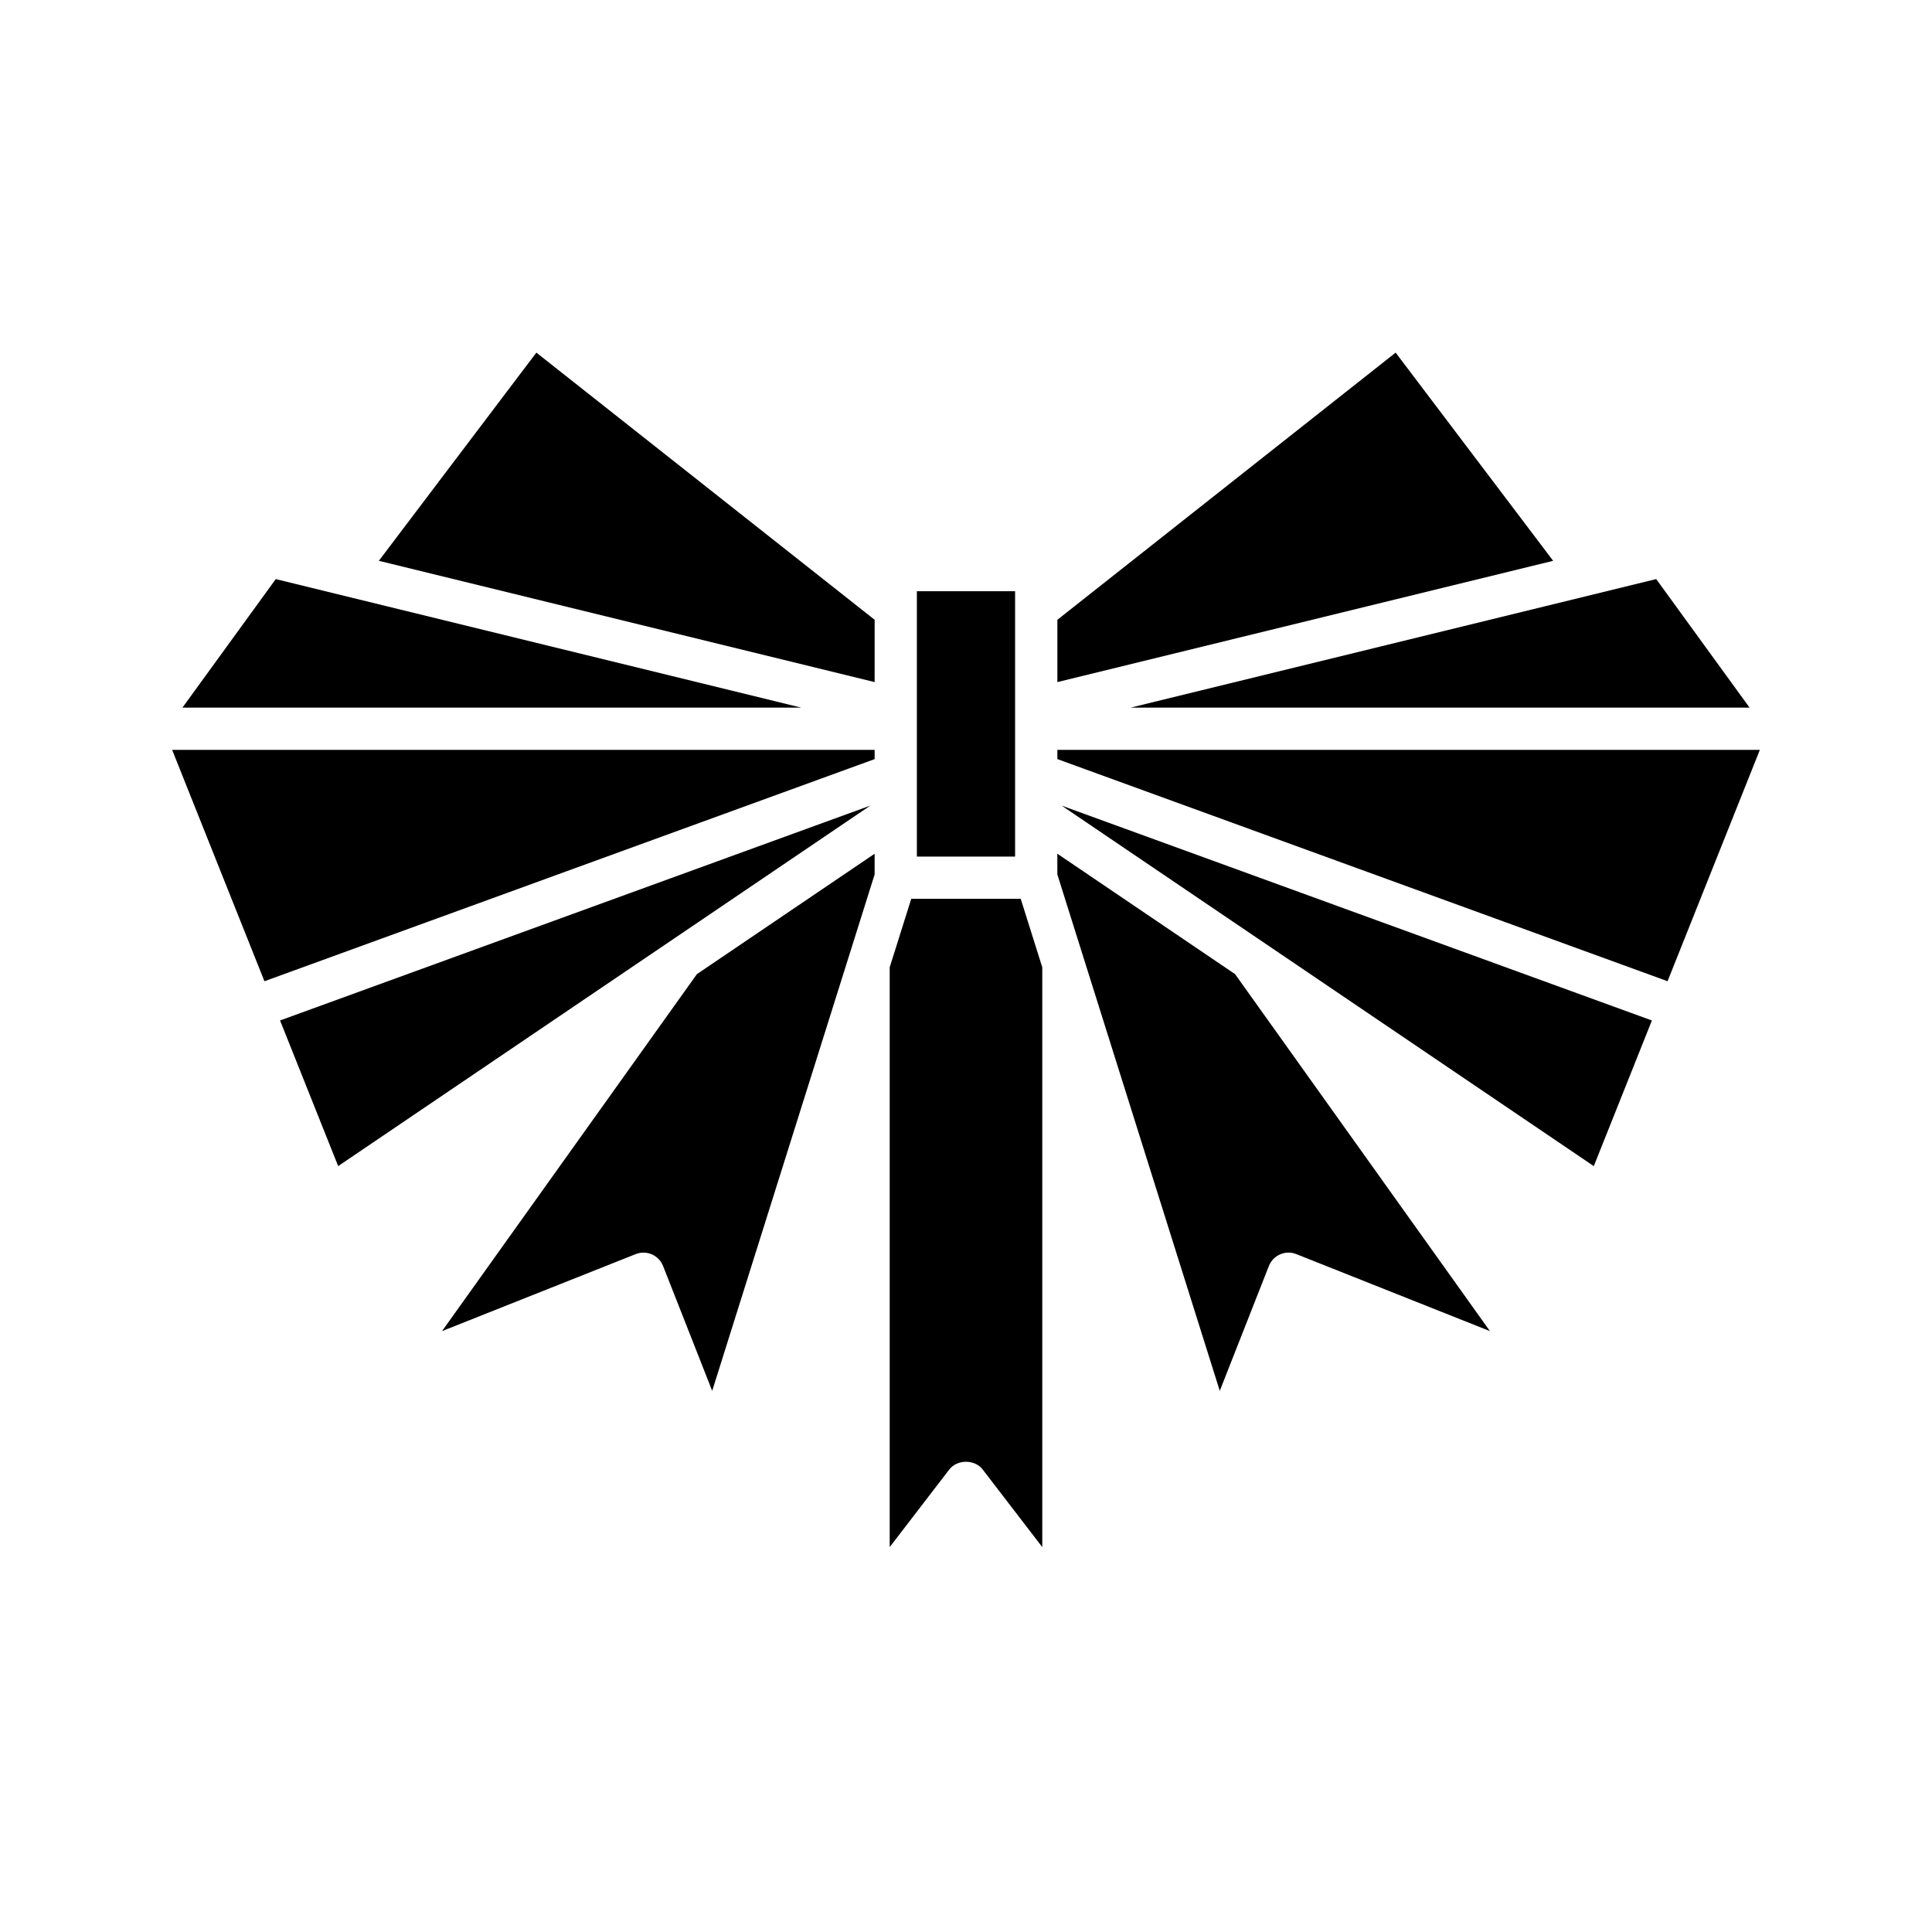 <?xml version="1.0" encoding="UTF-8"?>
<!-- Uploaded to: ICON Repo, www.iconrepo.com, Generator: ICON Repo Mixer Tools -->
<svg fill="#000000" width="800px" height="800px" version="1.1" viewBox="144 144 512 512" xmlns="http://www.w3.org/2000/svg">
 <g>
  <path d="m356.34 331.53-139.26-34.062-24.734 34.062z"/>
  <path d="m233.62 453.03 141.02-95.535-156.42 56.938z"/>
  <path d="m312.45 476.36c1.383-0.562 2.926-0.531 4.293 0.059 1.367 0.594 2.438 1.707 2.984 3.09l13.012 33.086 36.25-115.25c0.031-0.078 0.039-0.156 0.074-0.234l6.723-21.371v-5.492l-47.102 31.91-67.539 94.598z"/>
  <path d="m214.08 404.04 161.71-58.867v-2.445h-186.17z"/>
  <path d="m375.79 308.25-89.648-70.801-41.746 55.172 131.39 32.141z"/>
  <path d="m386.98 300.68h26.031v70.324h-26.031z"/>
  <path d="m379.78 400.35v153.65l15.777-20.551c2.121-2.754 6.758-2.754 8.879 0l15.777 20.551v-153.65l-5.711-18.156h-29.012z"/>
  <path d="m582.91 297.46-139.26 34.062h164z"/>
  <path d="m513.86 237.45-89.648 70.801v16.512l131.39-32.141z"/>
  <path d="m424.21 375.74 43.043 136.85 13.012-33.086c0.547-1.383 1.617-2.492 2.984-3.09 1.367-0.59 2.91-0.625 4.293-0.059l51.305 20.402-67.539-94.602-47.102-31.91z"/>
  <path d="m425.35 357.5 141.02 95.535 15.398-38.598z"/>
  <path d="m424.21 342.72v2.445l161.71 58.867 24.461-61.312z"/>
 </g>
</svg>